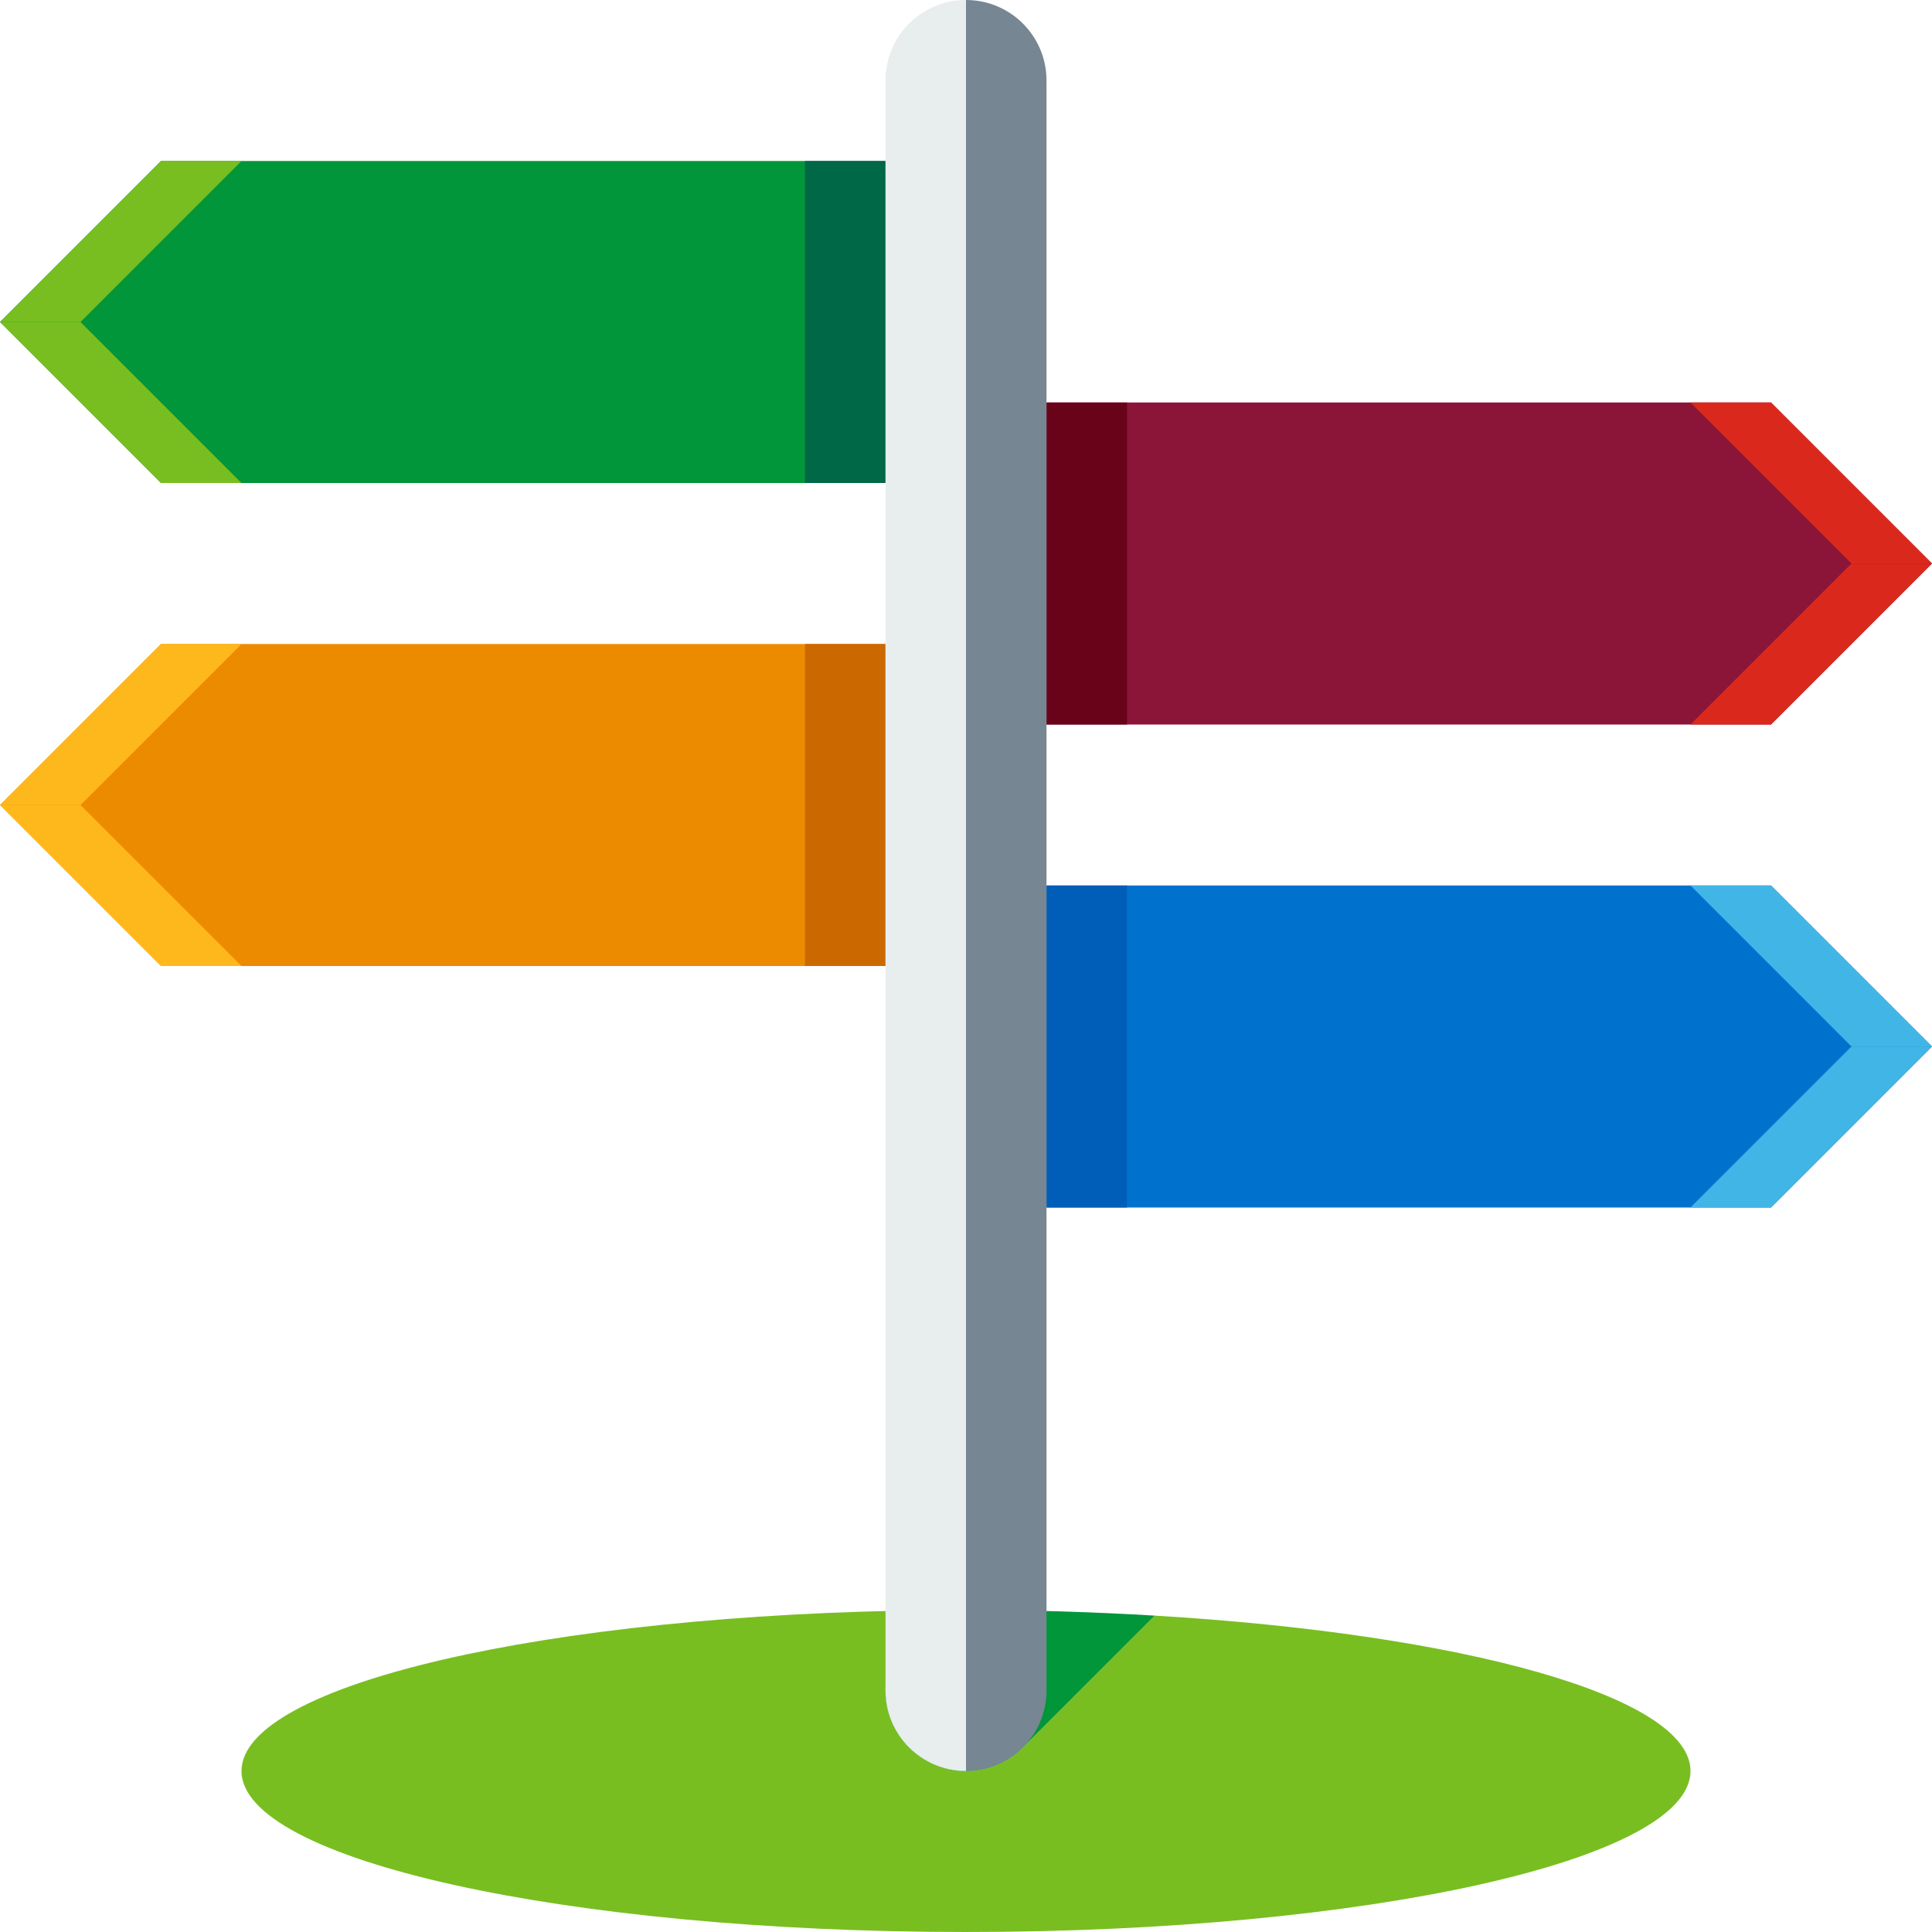 <?xml version="1.0" encoding="utf-8"?>
<!-- Generator: Adobe Illustrator 25.2.0, SVG Export Plug-In . SVG Version: 6.00 Build 0)  -->
<svg version="1.1" id="Layer_1" xmlns="http://www.w3.org/2000/svg" xmlns:xlink="http://www.w3.org/1999/xlink" x="0px" y="0px"
	 viewBox="0 0 96 96" enable-background="new 0 0 96 96" xml:space="preserve">
<polygon fill="#009639" points="44,24 8,24 0,16 8,8 44,8 "/>
<polygon fill="#78BE20" points="4,16 0,16 8,8 12,8 "/>
<polygon fill="#78BE20" points="4,16 0,16 8,24 12,24 "/>
<rect x="40" y="8" fill="#006747" width="4" height="16"/>
<polygon fill="#ED8B00" points="44,48 8,48 0,40 8,32 44,32 "/>
<polygon fill="#FFB81C" points="4,40 0,40 8,32 12,32 "/>
<polygon fill="#FFB81C" points="4,40 0,40 8,48 12,48 "/>
<rect x="40" y="32" fill="#CB6900" width="4" height="16"/>
<polygon fill="#8A1538" points="88,36 52,36 52,20 88,20 96,28 "/>
<polygon fill="#DA291C" points="96,28 92,28 84,20 88,20 "/>
<polygon fill="#DA291C" points="96,28 92,28 84,36 88,36 "/>
<rect x="52" y="20" fill="#68031A" width="4" height="16"/>
<polygon fill="#0072CE" points="88,60 52,60 52,44 88,44 96,52 "/>
<polygon fill="#41B6E6" points="96,52 92,52 84,44 88,44 "/>
<polygon fill="#41B6E6" points="96,52 92,52 84,60 88,60 "/>
<rect x="52" y="44" fill="#005EB8" width="4" height="16"/>
<path fill="#78BE20" d="M45.17,86.83c-1.56-1.56-1.56-4.09,0-5.66l1.16-1.16C27.23,80.2,12,83.71,12,88c0,4.42,16.12,8,36,8
	s36-3.58,36-8c0-3.7-11.29-6.81-26.62-7.72l-6.55,6.55C49.27,88.39,46.73,88.39,45.17,86.83z"/>
<path fill="#009639" d="M46.33,80.01l-1.16,1.16c-1.56,1.56-1.56,4.09,0,5.66c1.56,1.56,4.09,1.56,5.66,0l6.55-6.55
	C54.39,80.1,51.25,80,48,80C47.44,80,46.89,80,46.33,80.01z"/>
<path fill="#E8EDEE" d="M44,4v80c0,2.21,1.79,4,4,4v-4v-4V8V4V0C45.79,0,44,1.79,44,4z"/>
<path fill="#768692" d="M48,0v4v4v72v4v4c2.21,0,4-1.79,4-4V4C52,1.79,50.21,0,48,0z"/>
</svg>
